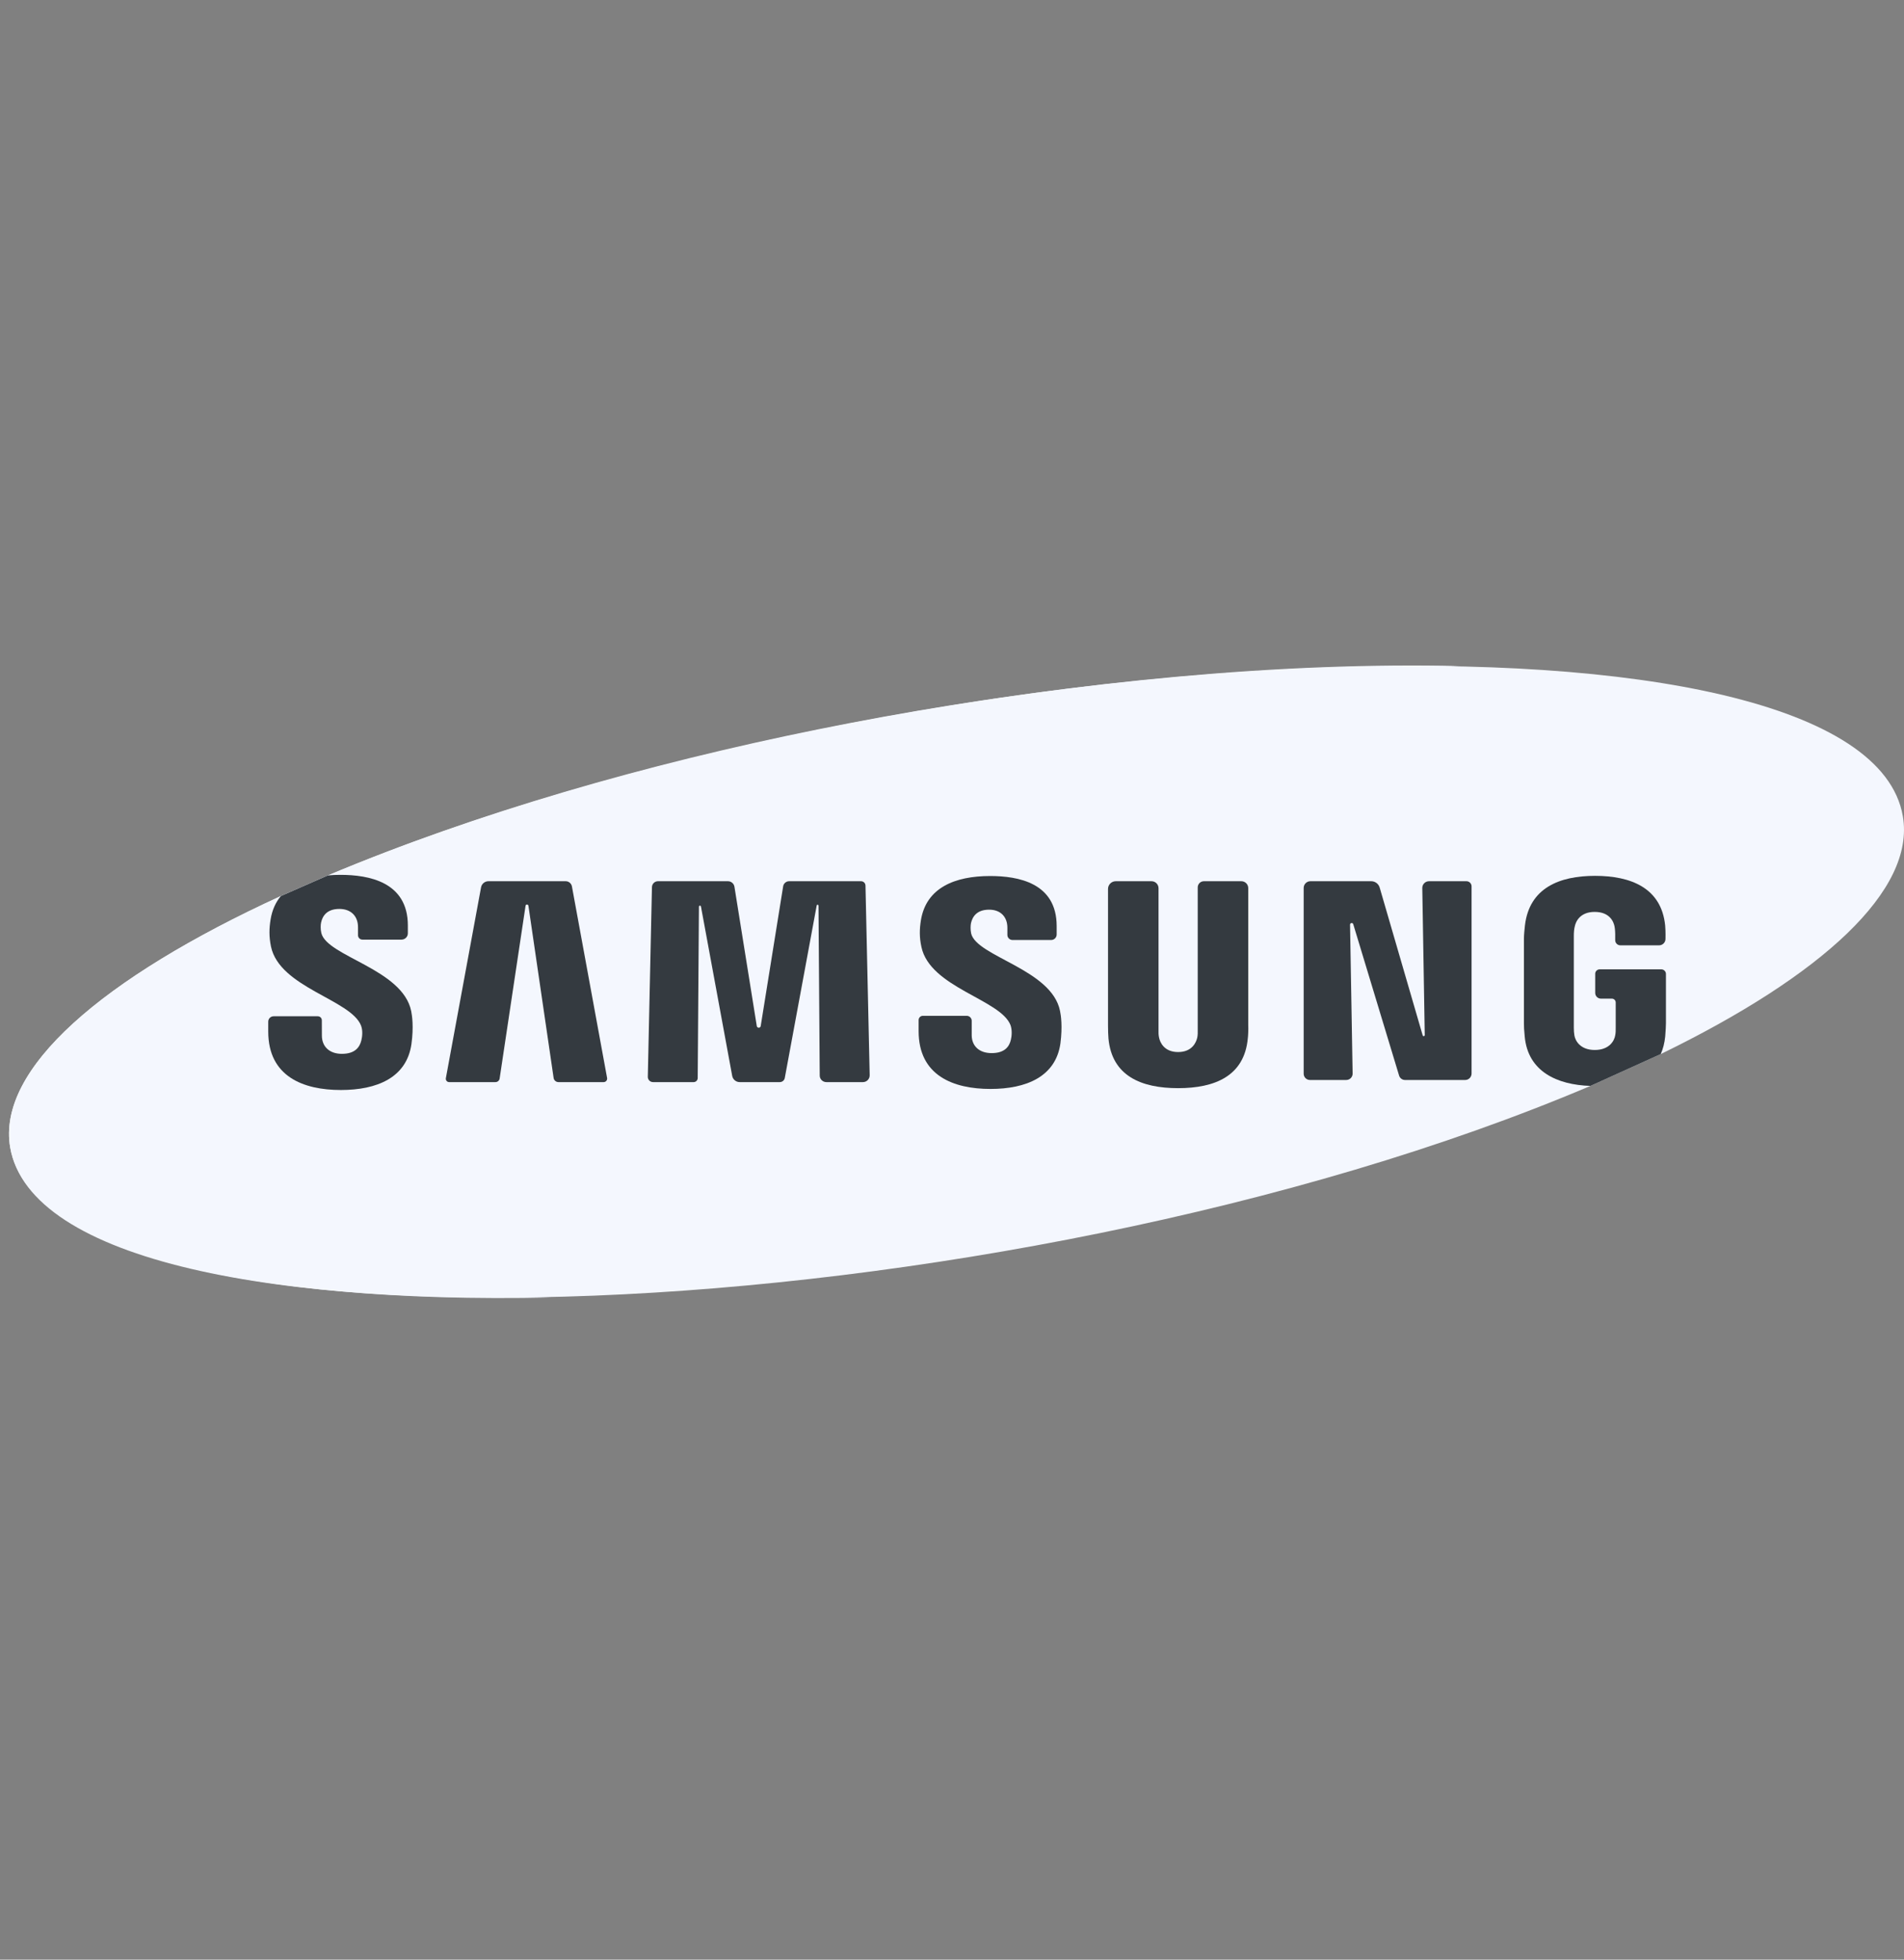 <svg width="34" height="35" viewBox="0 0 34 35" fill="none" xmlns="http://www.w3.org/2000/svg">
<rect x="0" y="0" width="34" height="35" fill="#808080" stroke="none"/>
<g clip-path="url(#clip0)">
<path d="M33.979 14.576C33.281 10.55 16.443 11.181 5.856 15.635L5.015 16.004C1.82 17.469 -0.059 19.096 0.182 20.494C0.885 24.548 17.875 23.865 28.401 19.395L29.656 18.826C32.54 17.424 34.208 15.898 33.979 14.576Z" fill="#F4F7FE"/>
<path d="M1.921 20.495C1.68 19.097 3.558 17.469 6.753 16.004L7.594 15.635C12.854 13.422 20.181 12.024 26.062 11.896C19.778 11.751 11.53 13.248 5.856 15.635L5.015 16.004C1.82 17.469 -0.059 19.097 0.182 20.495C0.5 22.33 4.386 23.293 9.834 23.174C5.313 23.07 2.204 22.128 1.921 20.495Z" fill="#F4F7FE"/>
<path d="M28.486 17.391V17.734C28.486 17.791 28.532 17.836 28.588 17.836H28.784C28.821 17.836 28.852 17.867 28.852 17.904V18.356C28.854 18.402 28.851 18.452 28.843 18.492C28.828 18.589 28.737 18.753 28.478 18.753C28.219 18.753 28.13 18.589 28.114 18.492C28.107 18.452 28.104 18.402 28.104 18.356V16.716C28.104 16.657 28.108 16.595 28.121 16.547C28.138 16.46 28.215 16.287 28.476 16.287C28.749 16.287 28.816 16.468 28.831 16.547C28.842 16.598 28.843 16.685 28.843 16.685V16.792C28.843 16.843 28.884 16.884 28.935 16.884H29.626C29.69 16.884 29.741 16.832 29.741 16.769V16.766C29.741 16.766 29.745 16.643 29.735 16.529C29.667 15.855 29.116 15.643 28.483 15.643C27.849 15.643 27.309 15.858 27.231 16.529C27.224 16.59 27.213 16.701 27.213 16.766V18.275C27.213 18.34 27.215 18.391 27.227 18.511C27.283 19.137 27.803 19.376 28.401 19.395L29.656 18.826C29.697 18.734 29.724 18.63 29.736 18.511C29.746 18.391 29.747 18.34 29.749 18.275V17.395C29.749 17.35 29.712 17.313 29.667 17.313H28.565C28.522 17.313 28.486 17.348 28.486 17.391Z" fill="#343A40"/>
<path d="M7.343 18.06C7.193 17.307 5.839 17.084 5.738 16.664C5.721 16.592 5.725 16.515 5.734 16.476C5.759 16.361 5.836 16.234 6.06 16.234C6.27 16.234 6.393 16.365 6.393 16.56V16.704C6.393 16.747 6.428 16.782 6.471 16.782H7.17C7.232 16.782 7.283 16.732 7.283 16.67V16.529C7.283 15.75 6.583 15.625 6.078 15.625C6.002 15.625 5.928 15.628 5.856 15.635L5.015 16.004C4.923 16.115 4.86 16.252 4.832 16.422C4.806 16.583 4.802 16.725 4.839 16.906C4.993 17.639 6.262 17.852 6.446 18.315C6.481 18.402 6.47 18.512 6.453 18.58C6.424 18.701 6.343 18.822 6.105 18.822C5.882 18.822 5.748 18.692 5.748 18.496L5.747 18.223C5.747 18.183 5.715 18.151 5.675 18.151H4.886C4.833 18.151 4.79 18.194 4.79 18.247V18.425C4.79 19.227 5.416 19.468 6.086 19.468C6.732 19.468 7.261 19.248 7.347 18.648C7.39 18.338 7.358 18.136 7.343 18.06Z" fill="#343A40"/>
<path d="M9.886 19.252L9.436 16.177C9.431 16.148 9.389 16.148 9.385 16.177L8.922 19.263C8.917 19.299 8.885 19.327 8.848 19.327H8.02C7.983 19.327 7.955 19.293 7.962 19.256L8.59 15.85C8.601 15.786 8.657 15.739 8.722 15.739H10.102C10.156 15.739 10.203 15.778 10.213 15.832L10.841 19.253C10.848 19.292 10.818 19.327 10.78 19.327H9.972C9.929 19.327 9.892 19.295 9.886 19.252Z" fill="#343A40"/>
<path d="M14.638 19.21L14.616 16.175C14.615 16.155 14.587 16.153 14.584 16.172L14.014 19.253C14.006 19.296 13.969 19.327 13.925 19.327H13.208C13.143 19.327 13.087 19.28 13.075 19.216L12.517 16.19C12.513 16.169 12.481 16.171 12.481 16.193L12.459 19.256C12.458 19.295 12.426 19.327 12.387 19.327H11.661C11.609 19.327 11.567 19.284 11.568 19.232L11.642 15.845C11.643 15.786 11.691 15.739 11.749 15.739H12.999C13.057 15.739 13.106 15.781 13.115 15.838L13.514 18.326C13.521 18.365 13.578 18.365 13.584 18.326L13.985 15.83C13.993 15.778 14.039 15.739 14.091 15.739H15.376C15.419 15.739 15.454 15.773 15.455 15.816L15.53 19.203C15.532 19.271 15.477 19.327 15.41 19.327H14.756C14.691 19.327 14.638 19.274 14.638 19.21Z" fill="#343A40"/>
<path d="M18.936 18.637C18.851 19.231 18.325 19.449 17.687 19.449C17.022 19.449 16.404 19.21 16.404 18.417V18.218C16.404 18.177 16.438 18.143 16.479 18.143H17.263C17.312 18.143 17.352 18.183 17.352 18.232V18.488C17.352 18.681 17.485 18.809 17.707 18.809C17.944 18.809 18.024 18.69 18.051 18.571C18.068 18.505 18.076 18.394 18.044 18.307C17.863 17.849 16.607 17.638 16.454 16.913C16.415 16.734 16.42 16.593 16.445 16.435C16.54 15.854 17.053 15.646 17.681 15.646C18.18 15.646 18.869 15.767 18.869 16.54V16.69C18.869 16.745 18.825 16.789 18.77 16.789H18.081C18.03 16.789 17.989 16.748 17.989 16.698V16.57C17.989 16.377 17.869 16.247 17.663 16.247C17.442 16.247 17.365 16.373 17.339 16.488C17.331 16.526 17.327 16.602 17.342 16.673C17.444 17.088 18.782 17.312 18.929 18.056C18.945 18.131 18.976 18.33 18.936 18.637Z" fill="#343A40"/>
<path d="M22.282 18.548C22.219 19.218 21.695 19.435 21.037 19.435C20.381 19.435 19.856 19.218 19.794 18.548C19.79 18.512 19.785 18.377 19.786 18.311V15.877C19.786 15.801 19.848 15.739 19.924 15.739H20.563C20.632 15.739 20.688 15.795 20.688 15.864V18.393C20.686 18.439 20.688 18.492 20.697 18.53C20.714 18.619 20.791 18.79 21.037 18.79C21.286 18.79 21.361 18.619 21.38 18.53C21.388 18.492 21.39 18.439 21.388 18.393V15.849C21.388 15.789 21.437 15.739 21.498 15.739H22.167C22.235 15.739 22.29 15.794 22.29 15.862V18.311C22.294 18.377 22.288 18.512 22.282 18.548Z" fill="#343A40"/>
<path d="M26.164 19.289H25.089C25.041 19.289 24.998 19.257 24.984 19.211L24.165 16.506C24.155 16.474 24.108 16.482 24.108 16.515L24.154 19.174C24.155 19.237 24.104 19.289 24.04 19.289H23.392C23.33 19.289 23.28 19.239 23.28 19.177V15.859C23.28 15.793 23.334 15.739 23.399 15.739H24.486C24.556 15.739 24.617 15.785 24.637 15.852L25.405 18.492C25.411 18.513 25.442 18.509 25.442 18.487L25.398 15.861C25.397 15.794 25.451 15.739 25.518 15.739H26.187C26.237 15.739 26.278 15.78 26.278 15.83V19.175C26.277 19.238 26.227 19.289 26.164 19.289Z" fill="#343A40"/>
</g>
<defs>
<clipPath id="clip0">
<rect width="33.838" height="33.838" fill="white" transform="translate(0.162 0.616)"/>
</clipPath>
</defs>
</svg>
